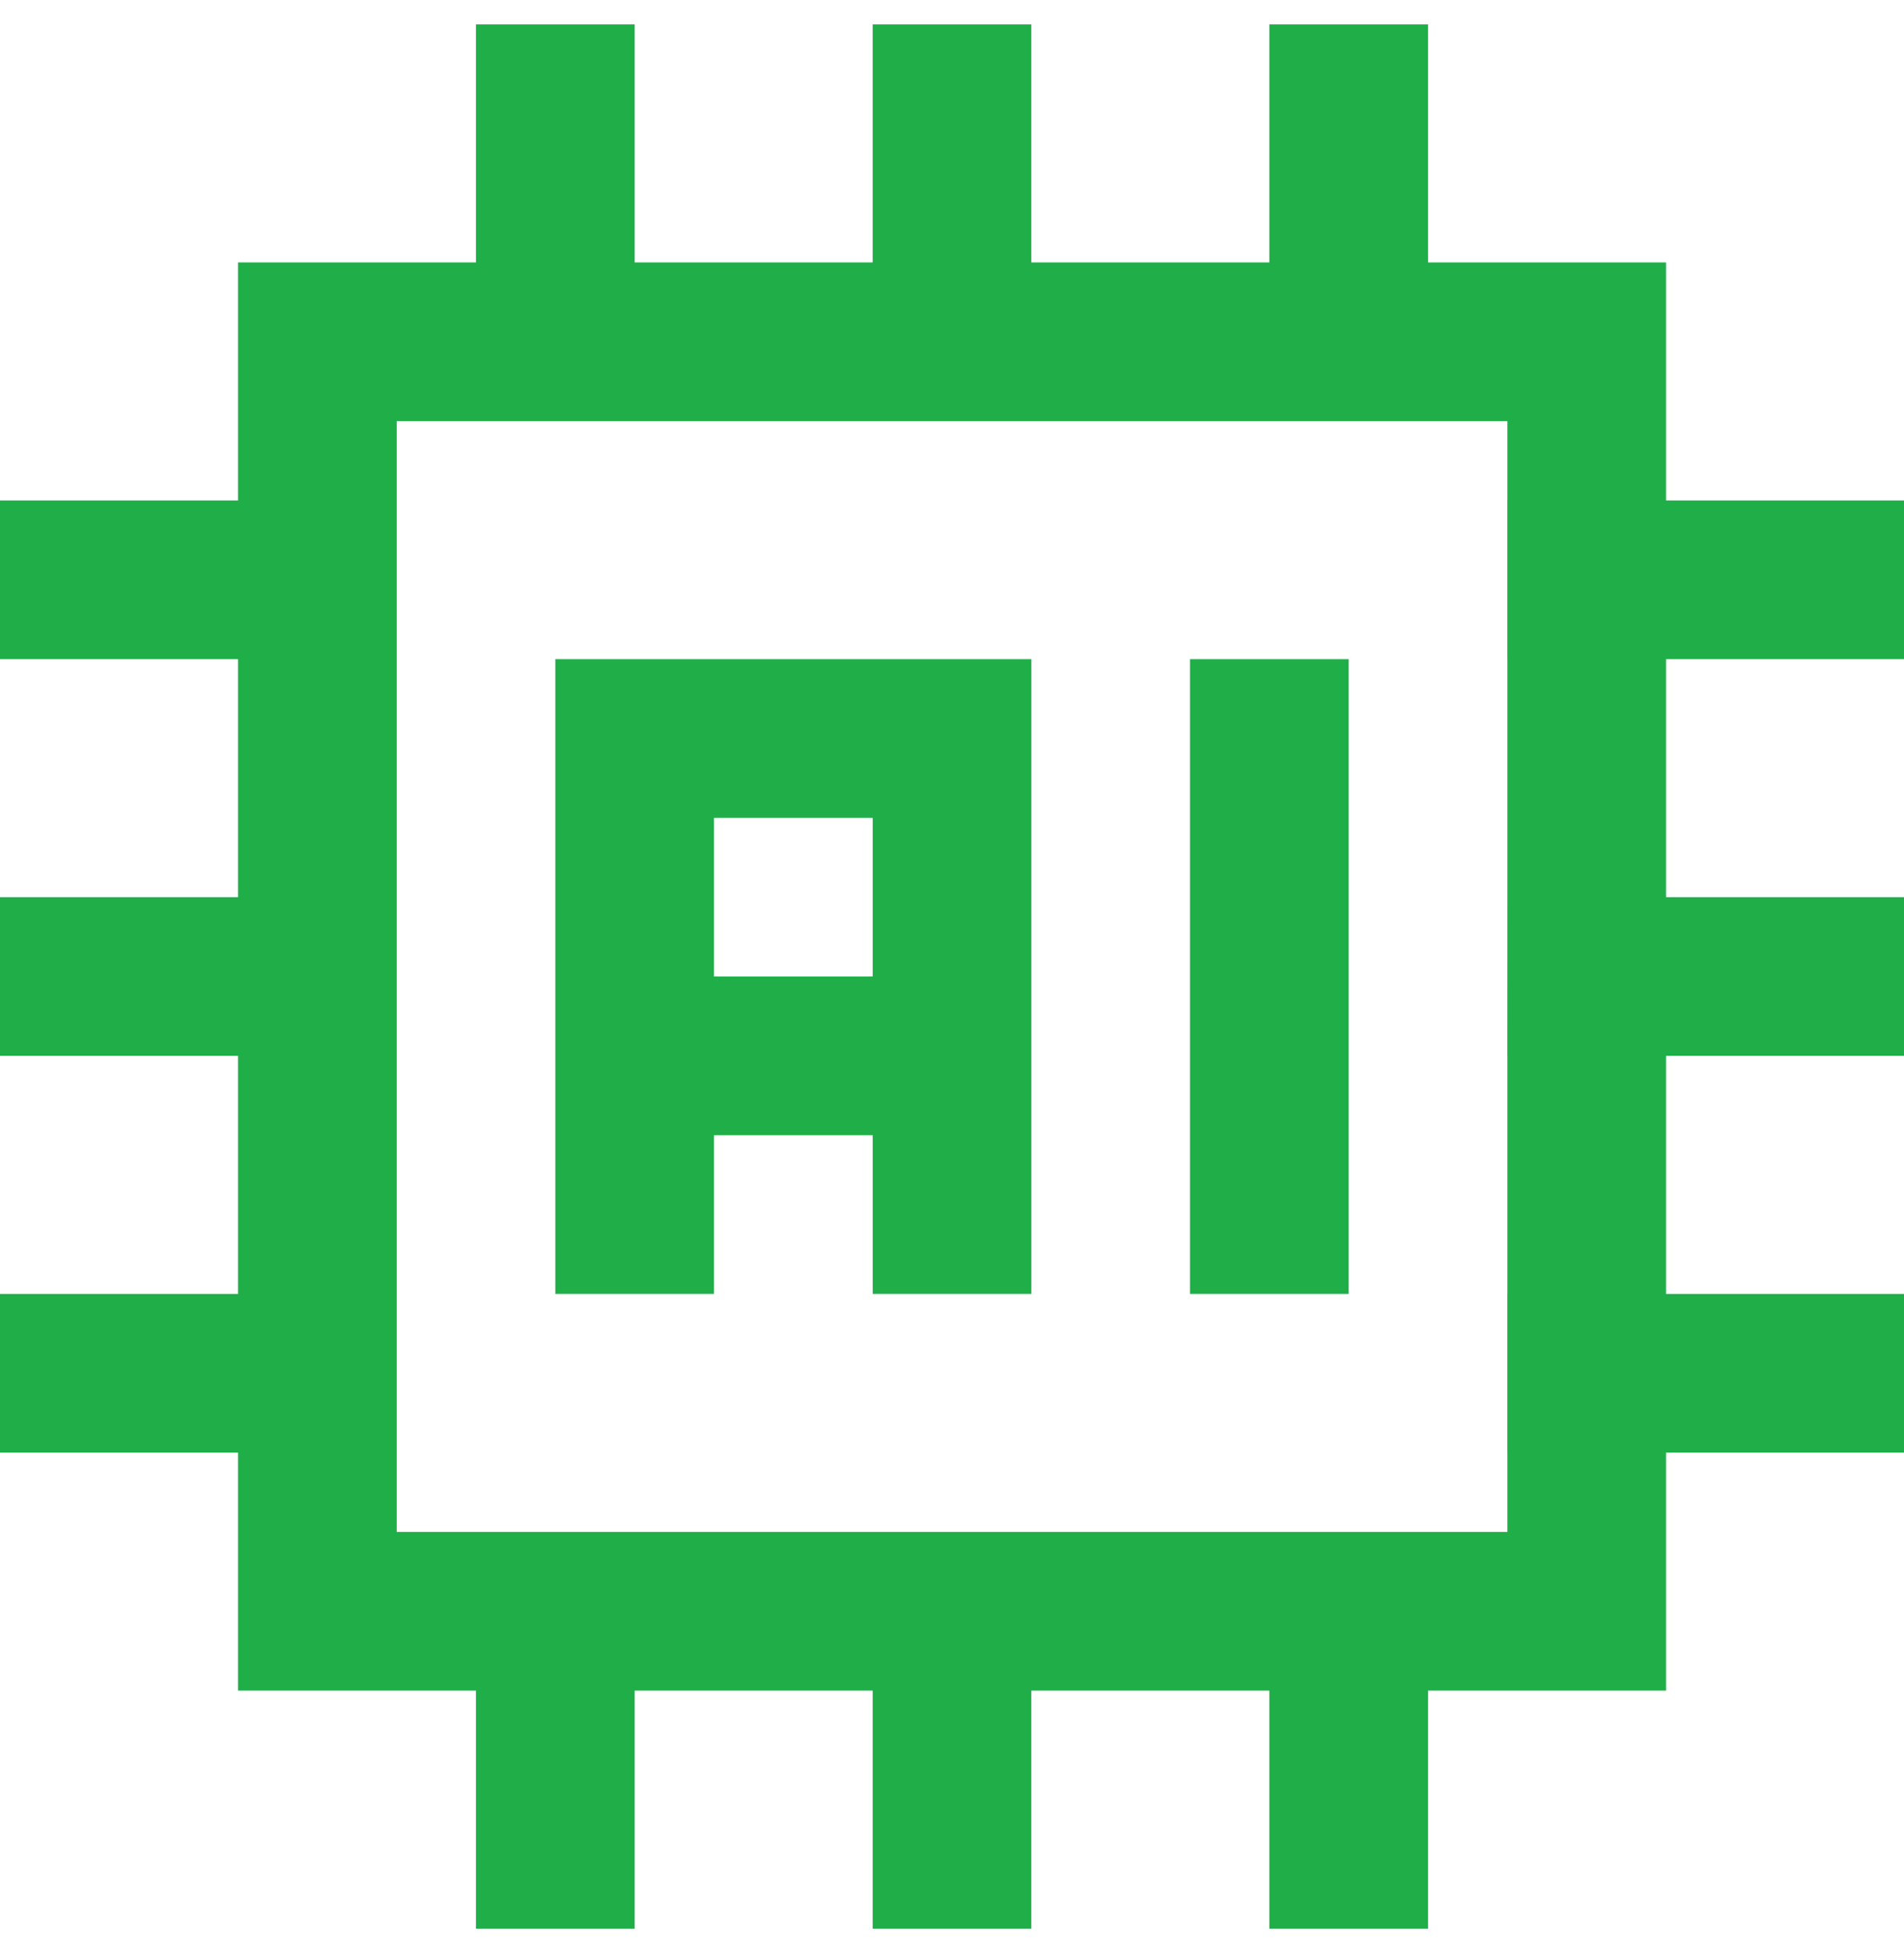<svg width="39" height="40" viewBox="0 0 39 40" fill="none" xmlns="http://www.w3.org/2000/svg">
<path d="M34.126 5.375H29.25V0.5H26V5.375H21.125V0.5H17.875V5.375H13V0.5H9.75V5.375H4.876V10.25H0V13.5H4.876V18.375H0V21.625H4.876V26.5H0V29.75H4.876V34.625H9.75V39.5H13V34.625H17.875V39.5H21.125V34.625H26V39.5H29.25V34.625H34.126V29.75H39V26.5H34.126V21.625H39V18.375H34.126V13.5H39V10.25H34.126V5.375ZM30.876 18.375L30.875 21.625H30.876V26.5H30.875V29.75H30.876V31.375H8.126V8.625H30.876V10.25H30.875V13.5H30.876V18.375Z" fill="#20AE49"/>
<path d="M11.375 20V26.5H14.625V23.25H17.876V26.5H21.126V13.5H11.375V20ZM17.876 16.75V20H14.625V16.75H17.876Z" fill="#20AE49"/>
<path d="M24.375 13.5H27.625V26.5H24.375V13.5Z" fill="#20AE49"/>
</svg>
